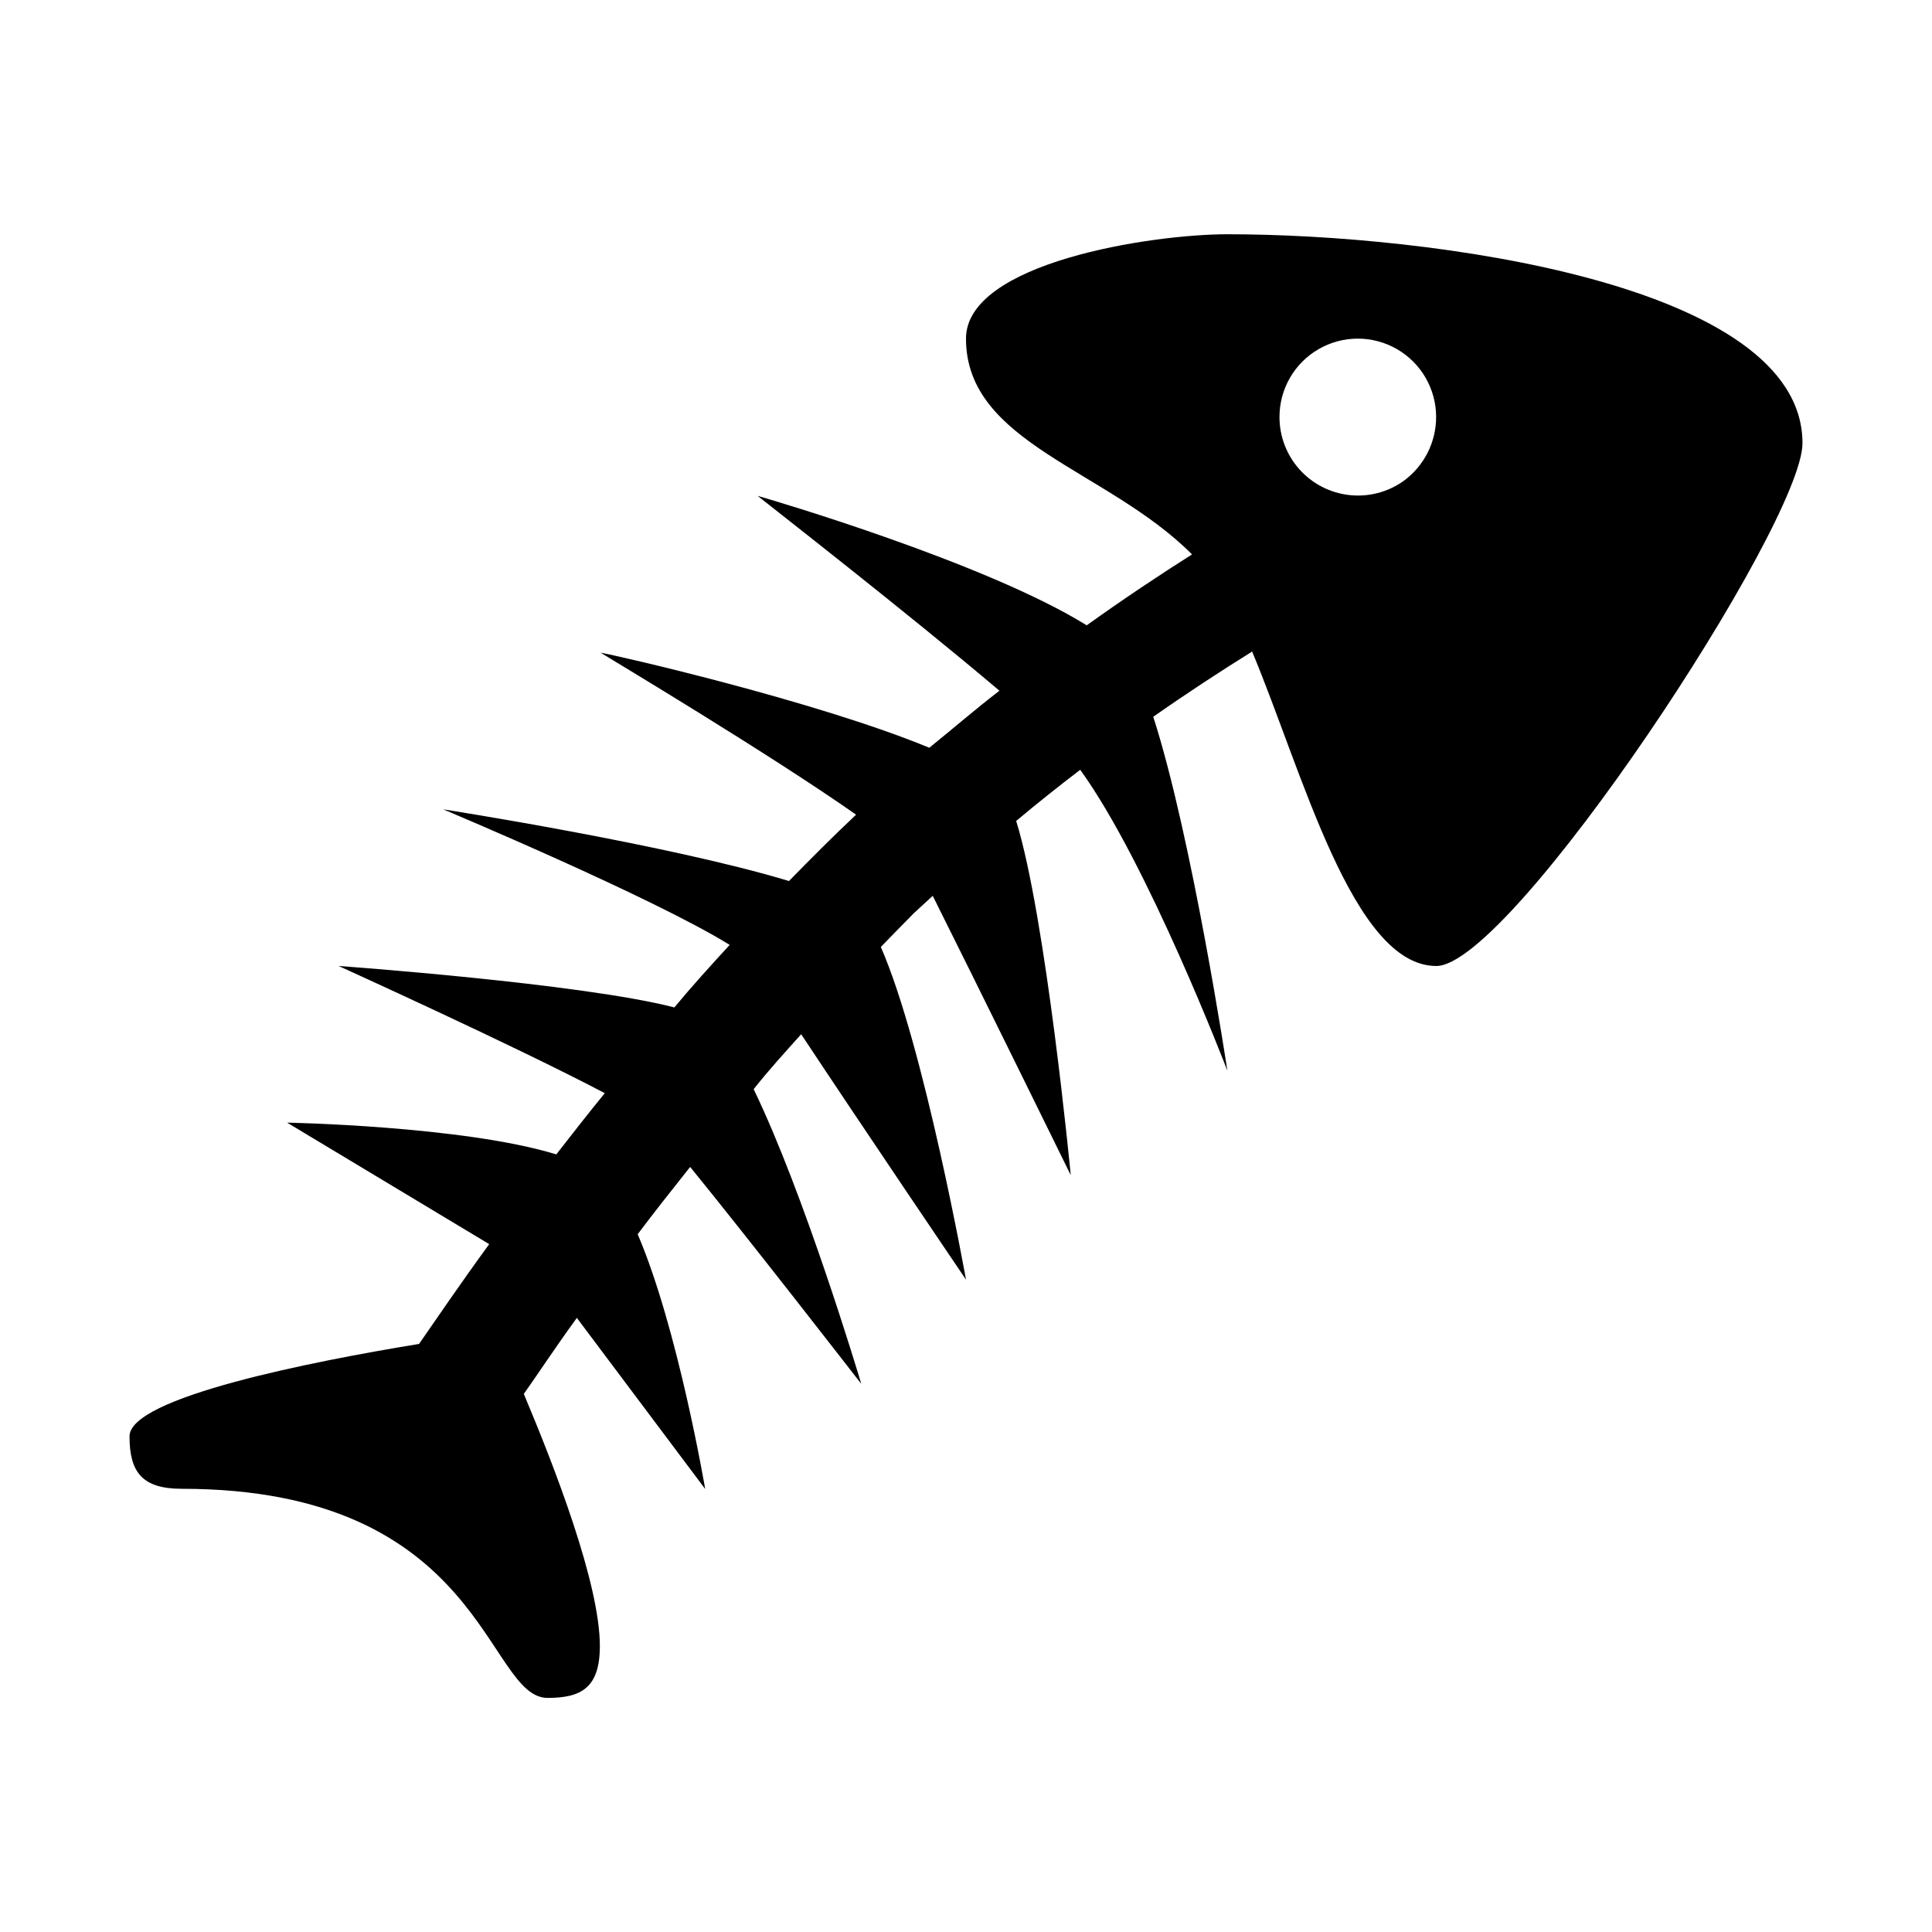 <?xml version="1.0" encoding="UTF-8"?>
<!-- Uploaded to: SVG Repo, www.svgrepo.com, Generator: SVG Repo Mixer Tools -->
<svg fill="#000000" width="800px" height="800px" version="1.1" viewBox="144 144 512 512" xmlns="http://www.w3.org/2000/svg">
 <path d="m469.27 206.08c-20.152 0-69.273 7.508-69.273 27.66 0 27.809 37.434 34.613 59.902 57.184-8.664 5.492-18.137 11.789-27.91 18.793-26.703-16.574-83.633-33.301-87.211-34.309 2.871 2.316 40.004 31.234 64.086 51.641-6.246 4.785-12.344 10.078-18.59 15.113-30.23-12.496-83.785-24.688-87.109-25.191 3.074 1.914 44.488 26.652 67.711 42.926-6.047 5.691-11.992 11.637-17.785 17.582-32.145-9.727-91.645-18.996-91.645-18.996s55.418 23.227 75.926 35.922c-5.039 5.492-10.078 11.035-14.66 16.574-24.738-6.398-88.973-10.98-88.973-10.98s46.602 21.109 70.535 33.703c-4.535 5.543-8.766 10.984-12.848 16.223-24.688-7.559-71.34-8.414-71.34-8.414l53.555 32.195c-7.859 10.781-14.207 20.152-18.59 26.449-28.668 4.684-76.73 14.207-76.73 24.484 0 9.473 3.324 13.906 13.855 13.906 80.156 0 80.609 55.418 96.934 55.418 8.867 0 13.855-2.621 13.855-13.754 0-16.625-12.141-47.762-20.152-66.805 3.578-5.039 8.262-12.191 14.055-20.152l34.008 45.344s-7.203-42.57-17.887-67.512c4.281-5.691 8.969-11.637 13.906-17.836 15.719 19.297 43.227 54.766 45.344 57.484-0.855-2.871-15.113-50.383-28.516-78.09 3.981-5.039 8.262-9.723 12.594-14.559 16.371 24.738 43.68 65.043 43.68 65.043s-11.086-61.922-22.57-88.168c2.922-2.973 5.742-5.945 8.715-8.918l5.039-4.637c11.184 22.32 36.574 74.012 36.574 74.012s-6.551-68.367-14.461-93.859c5.594-4.684 11.285-9.219 16.977-13.551 17.984 24.836 38.996 79.754 38.996 79.754s-9.371-61.969-19.648-93.809c9.07-6.348 17.938-12.141 26.199-17.281 13.352 31.836 26.652 83.328 48.82 83.328 19.852 0 97.035-117.09 97.035-138.55 0-42.367-98.699-55.367-152.4-55.367zm46.602 65.445c-4.176 2.945-9.293 4.25-14.367 3.664-5.078-0.582-9.766-3.016-13.164-6.832s-5.273-8.75-5.266-13.859c0-7.418 3.953-14.27 10.379-17.977 6.422-3.711 14.332-3.711 20.754 0 6.422 3.707 10.379 10.559 10.379 17.977 0.008 6.746-3.238 13.086-8.715 17.027z"/>
</svg>